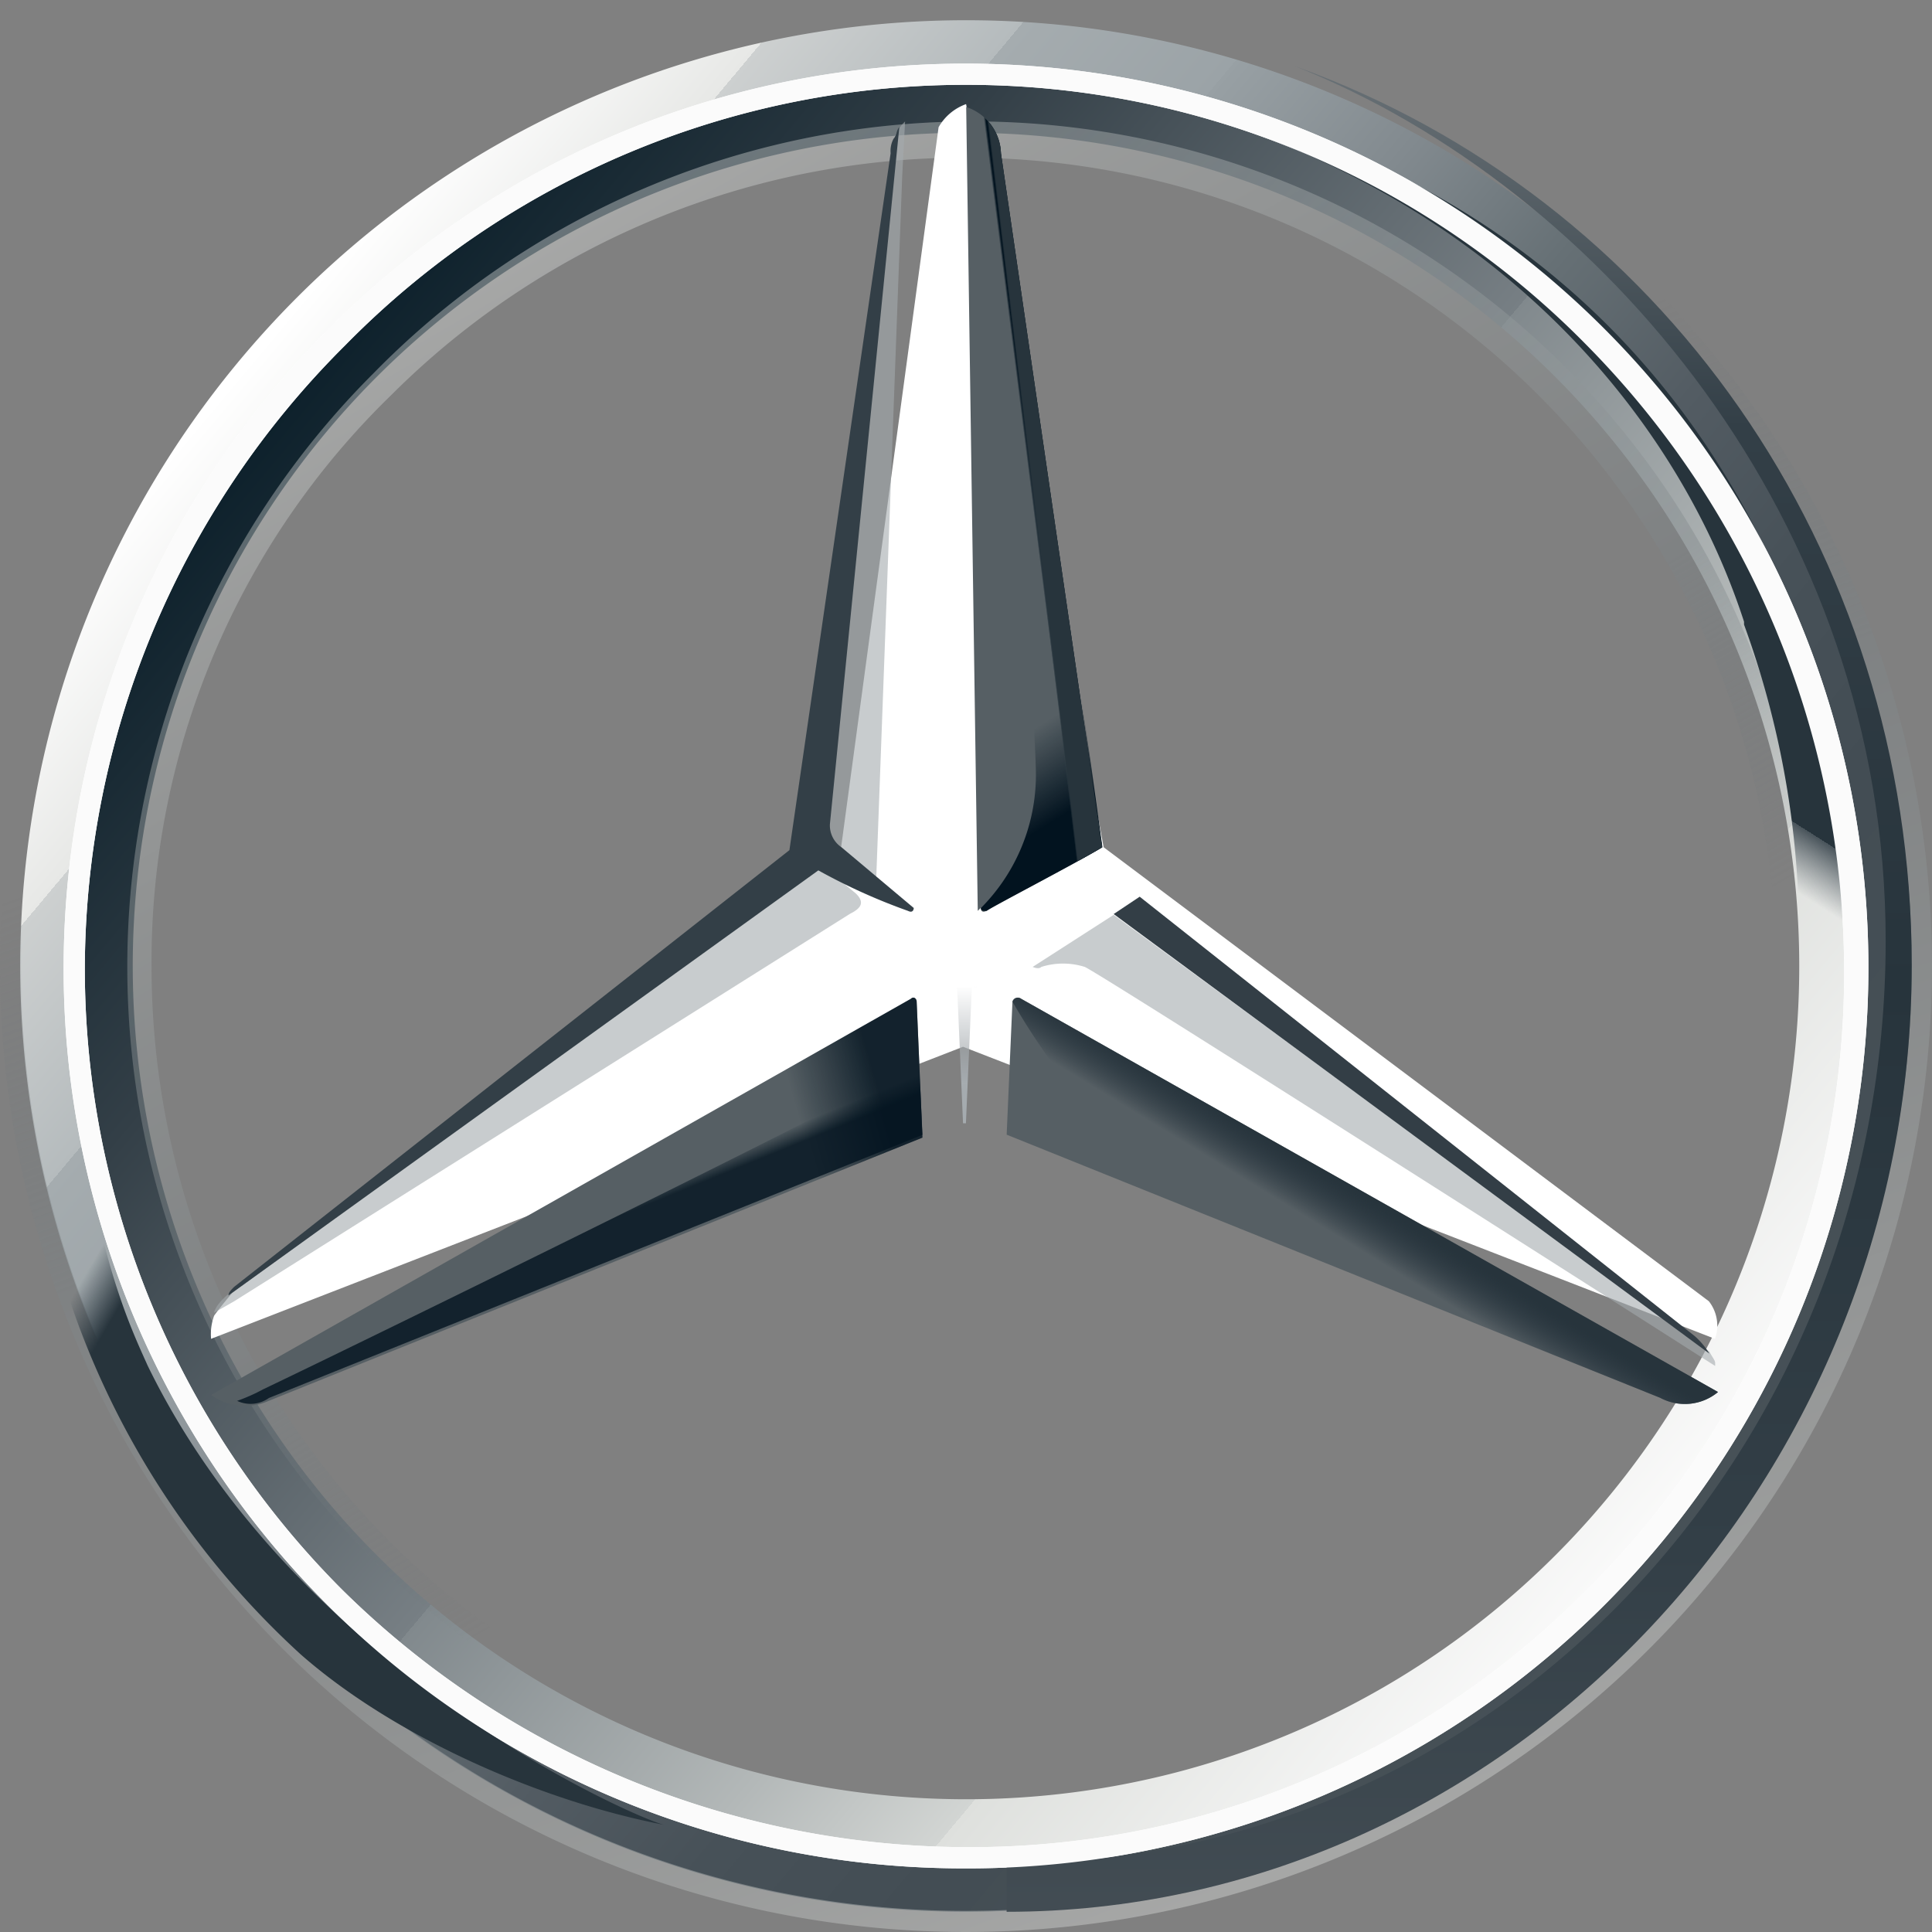 <?xml version="1.0" encoding="UTF-8"?>
<svg xmlns="http://www.w3.org/2000/svg" xmlns:xlink="http://www.w3.org/1999/xlink" id="logo_mercedes" width="139" height="139" viewBox="0 0 139 139">
  <rect x="0" y="0" width="139" height="139" fill="#808080" stroke="none"/>
  <defs>
    <linearGradient id="linear-gradient" x1="0.117" y1="0.179" x2="0.883" y2="0.821" gradientUnits="objectBoundingBox">
      <stop offset="0" stop-color="#fff"></stop>
      <stop offset="0.1" stop-color="#e7e8e6"></stop>
      <stop offset="0.1" stop-color="#cdd0d0"></stop>
      <stop offset="0.2" stop-color="#b5bbbd"></stop>
      <stop offset="0.2" stop-color="#a5acaf"></stop>
      <stop offset="0.3" stop-color="#9ba3a7"></stop>
      <stop offset="0.3" stop-color="#98a0a4"></stop>
      <stop offset="0.4" stop-color="#828a8f"></stop>
      <stop offset="0.5" stop-color="#667075"></stop>
      <stop offset="0.6" stop-color="#535c63"></stop>
      <stop offset="0.7" stop-color="#475158"></stop>
      <stop offset="0.8" stop-color="#434d54"></stop>
      <stop offset="1" stop-color="#475157"></stop>
    </linearGradient>
    <linearGradient id="linear-gradient-2" x1="0.117" y1="0.179" x2="0.883" y2="0.821" gradientUnits="objectBoundingBox">
      <stop offset="0" stop-color="#0b1f2a"></stop>
      <stop offset="0.2" stop-color="#333f47"></stop>
      <stop offset="0.5" stop-color="#777f84"></stop>
      <stop offset="0.5" stop-color="#81898d"></stop>
      <stop offset="0.7" stop-color="#b3b8b8"></stop>
      <stop offset="0.8" stop-color="#d2d5d3"></stop>
      <stop offset="0.8" stop-color="#dee0dd"></stop>
      <stop offset="1" stop-color="#fbfbfb"></stop>
    </linearGradient>
    <linearGradient id="linear-gradient-3" x1="0.671" y1="0.97" x2="0.329" y2="0.03" gradientUnits="objectBoundingBox">
      <stop offset="0" stop-color="#e1e3e1"></stop>
      <stop offset="0.1" stop-color="#c1c5c4"></stop>
      <stop offset="0.3" stop-color="#9ba1a2"></stop>
      <stop offset="0.5" stop-color="#7d8487"></stop>
      <stop offset="0.7" stop-color="#687074" stop-opacity="0"></stop>
      <stop offset="0.8" stop-color="#5b6469" stop-opacity="0"></stop>
      <stop offset="1" stop-color="#576065" stop-opacity="0"></stop>
    </linearGradient>
    <linearGradient id="linear-gradient-4" x1="0.25" y1="0.067" x2="0.75" y2="0.933" xlink:href="#linear-gradient-3"></linearGradient>
    <linearGradient id="linear-gradient-5" x1="0.504" y1="0.493" x2="0.434" y2="0.559" gradientUnits="objectBoundingBox">
      <stop offset="0" stop-color="#27343c"></stop>
      <stop offset="1" stop-color="#00111e" stop-opacity="0"></stop>
    </linearGradient>
    <linearGradient id="linear-gradient-6" x1="0.529" y1="0.911" x2="0.513" y2="0.745" gradientUnits="objectBoundingBox">
      <stop offset="0.1" stop-color="#02131f"></stop>
      <stop offset="0.9" stop-color="#02131f" stop-opacity="0"></stop>
    </linearGradient>
    <linearGradient id="linear-gradient-7" x1="1.004" y1="0.423" x2="0.833" y2="0.451" gradientUnits="objectBoundingBox">
      <stop offset="0.2" stop-color="#02131f" stop-opacity="0.8"></stop>
      <stop offset="0.9" stop-color="#02131f" stop-opacity="0"></stop>
    </linearGradient>
    <linearGradient id="linear-gradient-8" x1="0.532" y1="0.55" x2="0.506" y2="0.513" gradientUnits="objectBoundingBox">
      <stop offset="0" stop-color="#02131f"></stop>
      <stop offset="0.1" stop-color="#02131f"></stop>
      <stop offset="1" stop-color="#02131f" stop-opacity="0"></stop>
    </linearGradient>
    <linearGradient id="linear-gradient-9" x1="0.508" y1="0.485" x2="0.488" y2="0.5" gradientUnits="objectBoundingBox">
      <stop offset="0.3" stop-color="#02131f"></stop>
      <stop offset="0.8" stop-color="#02131f" stop-opacity="0"></stop>
    </linearGradient>
    <linearGradient id="linear-gradient-10" x1="0.509" y1="0.482" x2="0.495" y2="0.492" gradientUnits="objectBoundingBox">
      <stop offset="0.4" stop-color="#27343c"></stop>
      <stop offset="1" stop-color="#3b474e" stop-opacity="0"></stop>
    </linearGradient>
    <linearGradient id="linear-gradient-11" x1="0.332" y1="0.32" x2="0.715" y2="0.72" gradientUnits="objectBoundingBox">
      <stop offset="0" stop-color="#24303a" stop-opacity="0"></stop>
      <stop offset="0" stop-color="#25323b" stop-opacity="0"></stop>
      <stop offset="0.1" stop-color="#27343c"></stop>
    </linearGradient>
    <linearGradient id="linear-gradient-12" x1="0.55" y1="1.021" x2="0.55" y2="0.009" gradientUnits="objectBoundingBox">
      <stop offset="0.3" stop-color="#a5abaf"></stop>
      <stop offset="1" stop-color="#a5abaf" stop-opacity="0"></stop>
    </linearGradient>
    <linearGradient id="linear-gradient-13" x1="0.502" x2="0.502" y2="1" gradientUnits="objectBoundingBox">
      <stop offset="0" stop-color="#dee0dd"></stop>
      <stop offset="0" stop-color="#c5c9c7"></stop>
      <stop offset="0" stop-color="#9ea4a5"></stop>
      <stop offset="0" stop-color="#82898c"></stop>
      <stop offset="0" stop-color="#71797d"></stop>
      <stop offset="0" stop-color="#6b7378"></stop>
      <stop offset="0.2" stop-color="#333f47"></stop>
      <stop offset="0.5" stop-color="#27343c"></stop>
      <stop offset="0.8" stop-color="#333f47"></stop>
      <stop offset="1" stop-color="#434d54"></stop>
    </linearGradient>
    <linearGradient id="linear-gradient-14" x1="0.45" y1="0.5" x2="0.45" y2="0.5" xlink:href="#linear-gradient-13"></linearGradient>
    <linearGradient id="linear-gradient-15" x1="0.644" y1="0.122" x2="0.431" y2="0.606" gradientUnits="objectBoundingBox">
      <stop offset="0.7" stop-color="#27343c"></stop>
      <stop offset="0.7" stop-color="#2b373f"></stop>
      <stop offset="0.7" stop-color="#36424a"></stop>
      <stop offset="0.7" stop-color="#49545b"></stop>
      <stop offset="0.8" stop-color="#646d73" stop-opacity="0"></stop>
      <stop offset="0.8" stop-color="#868d92" stop-opacity="0"></stop>
      <stop offset="0.8" stop-color="#b0b5b8" stop-opacity="0"></stop>
      <stop offset="0.8" stop-color="#e1e3e4" stop-opacity="0"></stop>
      <stop offset="0.8" stop-color="#fff" stop-opacity="0"></stop>
    </linearGradient>
  </defs>
  <path id="Tracé_1" data-name="Tracé 1" d="M136.787,68.744A68.044,68.044,0,1,1,68.744.7,68.006,68.006,0,0,1,136.787,68.744ZM68.744,4.83a63.913,63.913,0,1,0,63.913,63.913A63.739,63.739,0,0,0,68.744,4.83Z" transform="translate(0.756 0.756)" fill="url(#linear-gradient)"></path>
  <path id="Tracé_2" data-name="Tracé 2" d="M66.691,2.6a64.091,64.091,0,1,0,64.091,64.091A63.916,63.916,0,0,0,66.691,2.6Zm0,124.04A59.949,59.949,0,1,1,126.64,66.691,59.915,59.915,0,0,1,66.691,126.64Z" transform="translate(2.809 2.809)" fill="url(#linear-gradient-2)"></path>
  <path id="Tracé_3" data-name="Tracé 3" d="M69.5,137.48A67.98,67.98,0,1,0,1.52,69.5,67.942,67.942,0,0,0,69.5,137.48ZM69.5,0A69.5,69.5,0,1,1,0,69.5,69.7,69.7,0,0,1,69.5,0Z" opacity="0.4" fill="url(#linear-gradient-3)"></path>
  <path id="Tracé_4" data-name="Tracé 4" d="M2.2,67.341C2.2,31.611,31.176,2.2,67.123,2.2h0a64.992,64.992,0,0,1,64.923,65.141h0a64.76,64.76,0,0,1-64.923,64.705h0A64.76,64.76,0,0,1,2.2,67.341Zm20.261-44.88A63.425,63.425,0,0,0,3.725,67.341h0A63.246,63.246,0,0,0,22.243,112h0a64.156,64.156,0,0,0,44.88,18.518h0A62.345,62.345,0,0,0,111.785,112h0A62.345,62.345,0,0,0,130.3,67.341h0a64.156,64.156,0,0,0-18.518-44.88h0A62.533,62.533,0,0,0,67.123,3.725h0A62.533,62.533,0,0,0,22.461,22.461Z" transform="translate(2.377 2.377)" fill="#fff"></path>
  <path id="Tracé_5" data-name="Tracé 5" d="M64.746,125.092A60.3,60.3,0,0,1,22.11,22.11a60.3,60.3,0,1,1,85.272,85.272,59.867,59.867,0,0,1-42.636,17.71Zm0-1.749a58.378,58.378,0,1,0-41.324-99.7A56.846,56.846,0,0,0,6.149,64.746a58.6,58.6,0,0,0,58.6,58.6Z" transform="translate(4.754 4.754)" opacity="0.4" fill="url(#linear-gradient-4)"></path>
  <path id="Tracé_6" data-name="Tracé 6" d="M115.06,89.73c-1.1-.832-43.544-32.663-43.544-32.663L61.62,3.6a3.7,3.7,0,0,0-1.979,1.664L52.6,57.275,8.839,89.106s-.88,1.04-1.32,1.664a3.853,3.853,0,0,0-.22,1.664h0L61.4,71.422l54.1,21.012h0A2.839,2.839,0,0,0,115.06,89.73Z" transform="translate(7.887 3.89)" fill="#fff"></path>
  <path id="Tracé_7" data-name="Tracé 7" d="M32.416,32.953,32,42.523,79.018,61.455a3.746,3.746,0,0,0,4.161-.416L33.04,32.745A.4.4,0,0,0,32.416,32.953Z" transform="translate(40.426 39.112)" fill="#565f64"></path>
  <path id="Tracé_8" data-name="Tracé 8" d="M32.2,32.953a49.693,49.693,0,0,0,5.825,8.114A48.052,48.052,0,0,0,48.219,49.18L78.8,61.455a3.746,3.746,0,0,0,4.161-.416L32.824,32.745A.4.4,0,0,0,32.2,32.953Z" transform="translate(40.642 39.112)" fill="url(#linear-gradient-5)"></path>
  <path id="Tracé_9" data-name="Tracé 9" d="M82,62.147c0-.208-.208-.416-.416-.832L38.725,29.9,32.9,33.645s.416.208.624,0a5.206,5.206,0,0,1,3.121,0C37.685,34.061,82,62.355,82,62.355Z" transform="translate(41.398 35.92)" fill="rgba(164,170,174,0.6)"></path>
  <path id="Tracé_10" data-name="Tracé 10" d="M77.517,60.923,37.572,29.3h0L35.7,30.548,78.557,62.171A5.516,5.516,0,0,0,77.517,60.923Z" transform="translate(44.424 35.214)" fill="#333e46"></path>
  <path id="Tracé_11" data-name="Tracé 11" d="M33.148,61.12l-.208.208s0,.416.416.208c.208-.208,6.241-3.329,8.322-4.577L34.4,7.029A3.624,3.624,0,0,0,31.9,3.7l.832,57.836Z" transform="translate(37.614 3.998)" fill="#565f64"></path>
  <path id="Tracé_12" data-name="Tracé 12" d="M56.082,6.488v2.7L51.505,55.171a1.892,1.892,0,0,0,.832,1.664l2.7,2.08L56.914,8.153,57.122,4.2A3.383,3.383,0,0,0,56.082,6.488Zm-2.5,53.259-2.5-2.08L8.856,88.25s-1.248.832-1.456,1.664h0l1.456-.832h0L53.17,61.2C54,60.788,54.21,60.372,53.586,59.748Z" transform="translate(7.995 4.538)" fill="rgba(164,170,174,0.6)"></path>
  <path id="Tracé_13" data-name="Tracé 13" d="M58.063,32.953c0-.208-.208-.416-.416-.208L7.3,61.247a4.182,4.182,0,0,0,4.161.416L58.479,42.731Z" transform="translate(7.887 39.117)" fill="#565f64"></path>
  <path id="Tracé_14" data-name="Tracé 14" d="M32.4,60.572l.208-.208-.208.208h0a.2.2,0,0,0,.208.208h.208c.208-.208,6.241-3.329,8.322-4.577l-.832-6.033h0l-6.449-43.9A2.543,2.543,0,0,0,33.232,4.4S36.353,46.425,36.353,51A13.578,13.578,0,0,1,32.4,60.572Z" transform="translate(38.177 4.754)" fill="url(#linear-gradient-6)"></path>
  <path id="Tracé_15" data-name="Tracé 15" d="M58.063,32.953c0-.208-.208-.416-.416-.208L7.3,61.247a4.182,4.182,0,0,0,4.161.416L58.479,42.731Z" transform="translate(7.887 39.117)" fill="url(#linear-gradient-7)"></path>
  <path id="Tracé_16" data-name="Tracé 16" d="M10.488,61.086,57.506,42.154,57.09,33a11.916,11.916,0,0,1-6.241,7.282h0c-2.913,1.664-30.79,15.4-40.777,20.18a13.136,13.136,0,0,1-1.872.832A2.278,2.278,0,0,0,10.488,61.086Z" transform="translate(8.86 39.494)" opacity="0.8" fill="url(#linear-gradient-8)"></path>
  <path id="Tracé_17" data-name="Tracé 17" d="M33.148,61.12l-.208.208s0,.416.416.208c.208-.208,6.241-3.329,8.322-4.577L34.4,7.029A3.624,3.624,0,0,0,31.9,3.7l.832,57.836Z" transform="translate(37.614 3.998)" fill="url(#linear-gradient-9)"></path>
  <path id="Tracé_18" data-name="Tracé 18" d="M33.148,61.12l-.208.208s0,.416.416.208c.208-.208,6.241-3.329,8.322-4.577L34.4,7.029A3.624,3.624,0,0,0,31.9,3.7l.832,57.836Z" transform="translate(37.614 3.998)" fill="url(#linear-gradient-10)"></path>
  <path id="Tracé_19" data-name="Tracé 19" d="M9.854,70.763C8.4,67.434.076,51.207,9.23,20H5.693c-1.872,6.241-3.329,9.986-4.161,15.6,0,0-.416,2.08-.624,4.369A47.328,47.328,0,0,0,.7,44.965c0,12.483,3.121,19.764,3.121,19.764A60.736,60.736,0,0,0,20.88,91.567c6.865,6.033,17.476,10.61,26.214,12.275C45.637,103.634,20.672,93.023,9.854,70.763Z" transform="translate(0.756 27.461)" fill="url(#linear-gradient-11)"></path>
  <path id="Tracé_20" data-name="Tracé 20" d="M33.372,32.645H31.5c.208,0,.416,0,.416.208l.416,9.57h.208l.416-9.57c0-.208.208-.416.416-.208Z" transform="translate(36.955 38.393)" fill="url(#linear-gradient-12)"></path>
  <path id="Tracé_21" data-name="Tracé 21" d="M52.8,2.3c21.845,8.705,42.441,32.646,42.441,62.9,0,36.563-27.878,66.379-63.245,66.379v3.482c35.367,0,65.118-30.469,65.118-68.12C97.118,36.9,78.81,11.658,52.8,2.3Z" transform="translate(40.426 2.485)" fill="url(#linear-gradient-13)"></path>
  <path id="Tracé_22" data-name="Tracé 22" d="M32.624.7h0Z" transform="translate(37.514 0.756)" fill="url(#linear-gradient-14)"></path>
  <path id="Tracé_23" data-name="Tracé 23" d="M84.514,38.675C69.951,5.18,37.08,3.308,35.208,3.1H35C60.173,7.677,76.193,24.112,81.81,41.38v.208a65.314,65.314,0,0,1,3.953,21.428A56.889,56.889,0,0,1,81.186,85.9c-.208,1.04-.416,2.288-.624,2.288H83.89C93.876,69.466,89.507,50.534,84.514,38.675Z" transform="translate(43.667 3.349)" fill="url(#linear-gradient-15)"></path>
  <path id="Tracé_24" data-name="Tracé 24" d="M2.2,67.341C2.2,31.611,31.176,2.2,67.123,2.2h0a64.992,64.992,0,0,1,64.923,65.141h0a64.76,64.76,0,0,1-64.923,64.705h0A64.76,64.76,0,0,1,2.2,67.341Zm20.261-44.88A63.425,63.425,0,0,0,3.725,67.341h0A63.246,63.246,0,0,0,22.243,112h0a64.156,64.156,0,0,0,44.88,18.518h0A62.345,62.345,0,0,0,111.785,112h0A62.345,62.345,0,0,0,130.3,67.341h0a64.156,64.156,0,0,0-18.518-44.88h0A62.533,62.533,0,0,0,67.123,3.725h0A62.533,62.533,0,0,0,22.461,22.461Z" transform="translate(2.377 2.377)" fill="#fbfbfb"></path>
  <path id="Tracé_25" data-name="Tracé 25" d="M7.9,88.45h0L50.341,57.867A43.045,43.045,0,0,0,56.79,60.78c.416.208.416-.208.416-.208l-5.2-4.369a1.892,1.892,0,0,1-.832-1.664L56.166,4.4c-.208.208-.208.624-.416.832a1.876,1.876,0,0,0-.208,1.04L48.26,56.411,8.316,87.826C8.108,88.034,7.9,88.242,7.9,88.45Z" transform="translate(8.535 4.754)" fill="#333f47"></path>
</svg>

